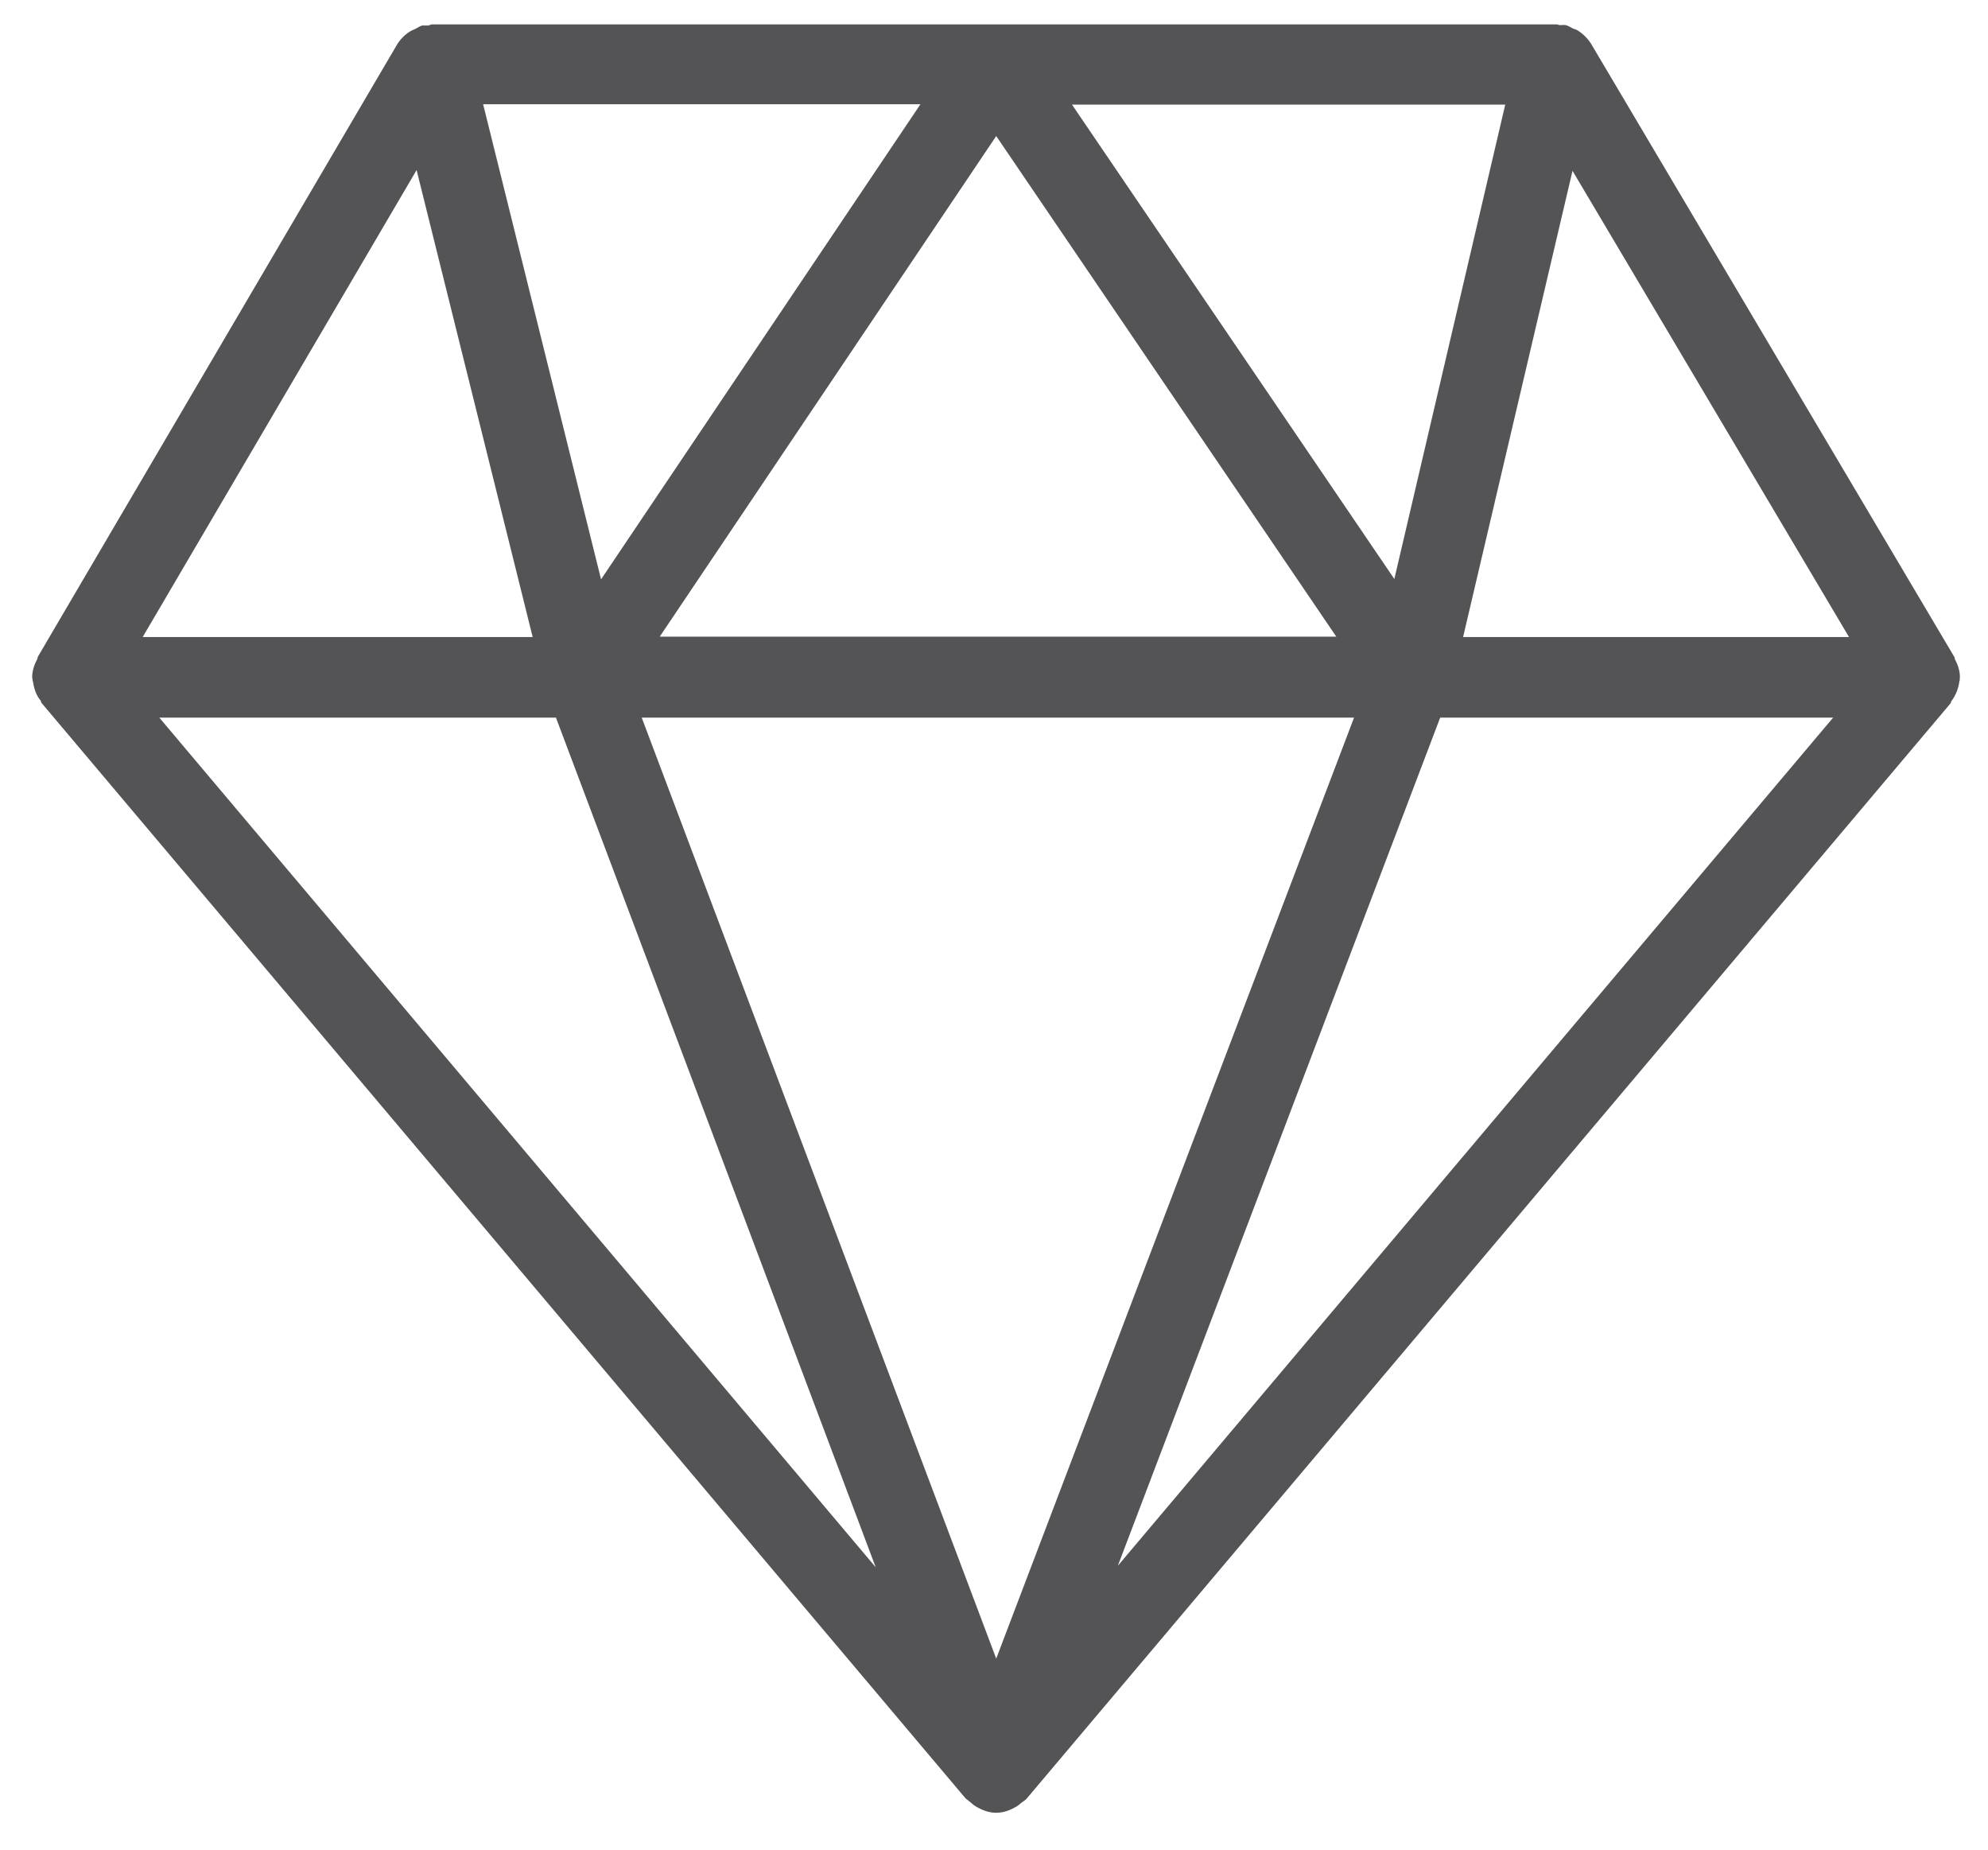 <svg viewBox="0 0 53.78 50.03" xmlns="http://www.w3.org/2000/svg" data-sanitized-data-name="Layer 1" data-name="Layer 1" id="Layer_1">
  <defs>
    <style>
      .cls-1 {
        fill: #545456;
        stroke-width: 0px;
      }
    </style>
  </defs>
  <path d="M53.01,18.38s.01-.04.01-.06c0-.19-.06-.35-.14-.5,0-.02,0-.04-.01-.05L43.04,1.18s0,0,0,0c-.09-.14-.21-.26-.35-.35-.04-.03-.09-.04-.14-.06-.06-.03-.12-.07-.19-.09-.05-.01-.1,0-.16,0-.03,0-.06-.02-.09-.02H11.68s-.07.02-.1.03c-.05,0-.11,0-.16,0-.07.02-.12.06-.18.09-.05.02-.09.04-.13.06-.15.09-.27.21-.36.35,0,0,0,0,0,0L1.02,17.77s0,.03-.01.05c-.08.15-.14.32-.14.5,0,.02.01.04.01.06,0,.04.02.07.02.1.03.18.09.34.2.47.01.02.01.05.03.07l24.99,29.62s.1.08.15.12c.04.04.08.07.13.1.17.1.35.17.55.17,0,0,0,0,0,0h0c.2,0,.38-.07.55-.17.05-.03.08-.06.13-.1.05-.04.11-.07.15-.12l24.99-29.62s.01-.05.03-.07c.1-.14.17-.3.2-.48,0-.04.02-.07.02-.1ZM11.27,4.6l3.14,12.63H3.86l7.41-12.63ZM36.63,19.41l-9.68,25.45-9.59-25.45h19.26ZM17.84,17.23L26.95,3.68l9.2,13.54h-18.31ZM29,2.83h11.72l-3,12.83L29,2.83ZM16.26,15.67l-3.19-12.85h11.83l-8.64,12.85ZM15.04,19.41l8.65,22.98L4.31,19.41h10.74ZM38.95,19.41h10.64l-19.35,22.94,8.72-22.94ZM39.58,17.23l2.96-12.61,7.48,12.61h-10.43Z" class="cls-1"></path>
</svg>